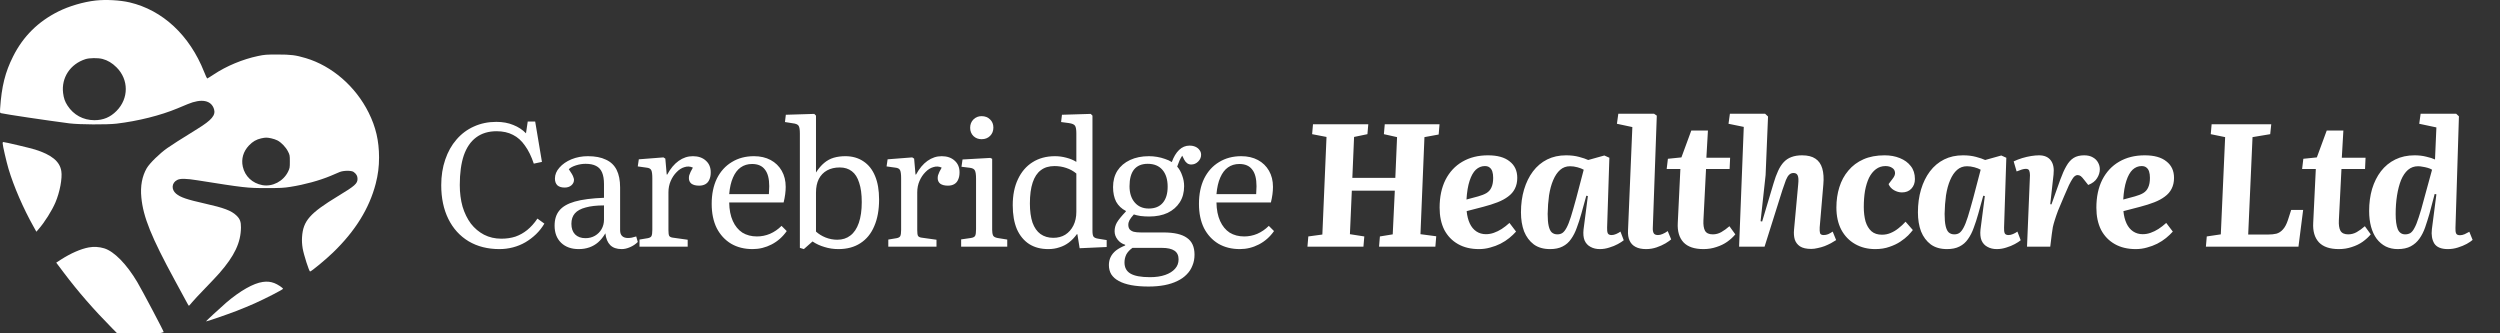 <svg xmlns="http://www.w3.org/2000/svg" width="375" height="50" viewBox="0 0 375 50" fill="none"><rect x="0" y="0" width="375" height="50" fill="#333333" stroke="none"/><g clip-path="url(#clip0_21527_471)"><path d="M14.322 0.081C12.493 0.291 10.362 0.92 8.776 1.709C5.722 3.228 3.474 5.451 1.964 8.463C0.772 10.837 0.244 12.943 0.017 16.282C-0.016 16.903 -0.016 16.937 0.168 16.979C0.965 17.163 7.056 18.07 10.421 18.506C11.88 18.69 16.034 18.715 17.468 18.548C20.715 18.162 24.088 17.314 26.638 16.249C27.083 16.064 27.763 15.779 28.149 15.62C30.238 14.747 31.706 15.032 32.109 16.392C32.369 17.281 31.756 18.011 29.634 19.32C26.731 21.123 25.992 21.593 25.103 22.206C23.954 23.011 22.443 24.488 22.007 25.235C21.311 26.443 21.034 27.919 21.202 29.622C21.479 32.551 22.703 35.571 26.21 42.023C26.898 43.29 27.654 44.682 27.88 45.102C28.107 45.53 28.308 45.882 28.333 45.874C28.358 45.874 28.568 45.639 28.795 45.362C29.029 45.077 29.91 44.129 30.766 43.248C31.622 42.367 32.587 41.343 32.906 40.974C35.179 38.382 36.127 36.376 36.144 34.111C36.153 33.255 35.993 32.828 35.456 32.316C34.701 31.594 33.56 31.166 30.741 30.537C28.023 29.924 27.058 29.597 26.412 29.052C25.665 28.423 25.741 27.424 26.58 26.996C27.058 26.753 27.889 26.77 29.634 27.047C36.589 28.154 37.151 28.221 39.953 28.213C42.042 28.213 42.554 28.188 43.561 28.028C45.692 27.693 47.924 27.08 49.627 26.367C50.122 26.157 50.718 25.906 50.944 25.805C51.548 25.562 52.723 25.553 53.05 25.797C53.461 26.099 53.629 26.401 53.629 26.829C53.629 27.533 53.235 27.886 50.734 29.396C46.456 31.997 45.465 33.121 45.306 35.571C45.273 36.142 45.298 36.62 45.398 37.249C45.566 38.222 46.363 40.722 46.514 40.722C46.699 40.722 48.847 38.952 49.954 37.878C53.285 34.665 55.399 31.25 56.356 27.559C56.708 26.199 56.859 25.008 56.859 23.599C56.851 21.123 56.381 19.068 55.298 16.895C53.335 12.952 49.795 9.889 45.86 8.715C44.324 8.262 43.653 8.178 41.631 8.178C39.945 8.178 39.693 8.195 38.695 8.404C36.396 8.891 33.971 9.898 32.067 11.165C31.563 11.5 31.11 11.777 31.077 11.777C31.043 11.777 30.833 11.324 30.615 10.77C28.442 5.292 24.407 1.525 19.44 0.358C17.997 0.023 15.874 -0.095 14.322 0.081ZM15.371 8.841C16.143 9.042 16.831 9.453 17.477 10.099C19.331 11.937 19.331 14.772 17.477 16.643C16.545 17.583 15.496 18.028 14.162 18.028C12.493 18.028 11.033 17.239 10.127 15.838C9.733 15.234 9.565 14.739 9.464 13.95C9.187 11.651 10.53 9.612 12.812 8.874C13.399 8.681 14.691 8.664 15.371 8.841ZM40.675 20.746C40.985 20.813 41.396 20.947 41.598 21.056C42.177 21.342 42.881 22.08 43.192 22.709C43.469 23.246 43.477 23.305 43.477 24.236C43.477 25.159 43.46 25.226 43.209 25.755C42.495 27.198 40.868 28.045 39.349 27.768C37.856 27.491 36.74 26.443 36.421 25.008C36.161 23.842 36.488 22.718 37.352 21.811C37.898 21.233 38.46 20.914 39.181 20.754C39.853 20.612 40.012 20.612 40.675 20.746Z" fill="white"></path><path d="M0.396 21.484C0.396 21.828 0.959 24.253 1.277 25.327C2.066 27.97 3.501 31.276 5.036 34.002L5.456 34.757L5.783 34.38C6.706 33.323 7.796 31.586 8.317 30.361C8.979 28.809 9.365 26.728 9.198 25.671C8.971 24.211 7.746 23.213 5.263 22.432C4.474 22.189 0.715 21.3 0.464 21.3C0.43 21.3 0.396 21.384 0.396 21.484Z" fill="white"></path><path d="M13.308 37.114C12.1 37.341 10.623 37.987 9.13 38.943L8.434 39.396L9.566 40.898C11.714 43.751 14.063 46.444 16.798 49.213L18.56 51L20.154 50.715C22.52 50.295 24.559 49.876 24.559 49.817C24.559 49.666 21.337 43.566 20.599 42.325C18.997 39.623 17.126 37.71 15.632 37.249C14.886 37.022 14.072 36.972 13.308 37.114Z" fill="white"></path><path d="M39.415 42.292C38.014 42.484 36.009 43.626 33.936 45.396C32.997 46.21 30.866 48.181 30.891 48.215C30.933 48.265 33.962 47.217 35.438 46.654C36.26 46.336 37.502 45.824 38.19 45.513C39.776 44.809 42.444 43.433 42.452 43.324C42.461 43.189 41.605 42.627 41.135 42.459C40.573 42.25 40.069 42.199 39.415 42.292Z" fill="white"></path><path d="M74.921 37.364C73.153 37.364 71.611 36.974 70.293 36.194C68.976 35.397 67.962 34.279 67.251 32.84C66.541 31.401 66.185 29.711 66.185 27.77C66.185 26.383 66.385 25.109 66.783 23.948C67.182 22.769 67.745 21.764 68.473 20.932C69.201 20.083 70.068 19.433 71.073 18.982C72.096 18.514 73.223 18.28 74.453 18.28C75.407 18.28 76.256 18.436 77.001 18.748C77.747 19.043 78.379 19.459 78.899 19.996L79.159 18.228H80.277L81.291 24.286L80.069 24.546C79.705 23.454 79.263 22.553 78.743 21.842C78.241 21.114 77.643 20.577 76.949 20.23C76.256 19.866 75.433 19.684 74.479 19.684C73.266 19.684 72.243 19.996 71.411 20.62C70.597 21.227 69.981 22.128 69.565 23.324C69.167 24.52 68.967 25.993 68.967 27.744C68.967 28.923 69.106 30.006 69.383 30.994C69.678 31.965 70.094 32.814 70.631 33.542C71.186 34.253 71.845 34.807 72.607 35.206C73.387 35.605 74.254 35.804 75.207 35.804C75.97 35.804 76.672 35.7 77.313 35.492C77.955 35.267 78.544 34.937 79.081 34.504C79.636 34.053 80.147 33.481 80.615 32.788L81.655 33.542C81.309 34.131 80.893 34.66 80.407 35.128C79.922 35.596 79.385 36.003 78.795 36.35C78.223 36.679 77.608 36.931 76.949 37.104C76.291 37.277 75.615 37.364 74.921 37.364ZM86.802 37.364C85.71 37.364 84.835 37.052 84.177 36.428C83.518 35.787 83.189 34.929 83.189 33.854C83.189 32.918 83.422 32.164 83.891 31.592C84.359 31.003 85.13 30.552 86.204 30.24C87.296 29.928 88.761 29.737 90.599 29.668V27.614C90.599 26.903 90.503 26.323 90.312 25.872C90.122 25.421 89.819 25.092 89.403 24.884C89.004 24.676 88.484 24.572 87.843 24.572C87.357 24.572 86.872 24.65 86.386 24.806C85.901 24.962 85.546 25.153 85.32 25.378C85.511 25.655 85.667 25.898 85.788 26.106C85.91 26.314 85.988 26.487 86.022 26.626C86.075 26.765 86.1 26.877 86.1 26.964C86.1 27.293 85.971 27.571 85.71 27.796C85.451 28.021 85.112 28.134 84.697 28.134C84.228 28.134 83.865 28.021 83.605 27.796C83.362 27.553 83.24 27.215 83.24 26.782C83.24 26.193 83.466 25.647 83.916 25.144C84.367 24.624 84.965 24.208 85.71 23.896C86.473 23.584 87.296 23.428 88.18 23.428C89.272 23.428 90.174 23.601 90.885 23.948C91.612 24.277 92.15 24.789 92.496 25.482C92.843 26.175 93.016 27.051 93.016 28.108V34.53C93.016 34.929 93.121 35.223 93.329 35.414C93.537 35.605 93.823 35.7 94.186 35.7C94.377 35.7 94.568 35.683 94.758 35.648C94.966 35.596 95.192 35.535 95.434 35.466L95.668 36.298C95.339 36.627 94.949 36.887 94.499 37.078C94.065 37.269 93.649 37.364 93.251 37.364C92.505 37.364 91.933 37.165 91.534 36.766C91.136 36.367 90.893 35.778 90.806 34.998C90.477 35.553 90.113 36.003 89.715 36.35C89.333 36.679 88.9 36.931 88.415 37.104C87.929 37.277 87.392 37.364 86.802 37.364ZM87.817 35.726C88.354 35.726 88.831 35.605 89.246 35.362C89.662 35.119 89.992 34.79 90.234 34.374C90.477 33.941 90.599 33.464 90.599 32.944V30.812C89.489 30.812 88.57 30.916 87.843 31.124C87.115 31.315 86.577 31.609 86.231 32.008C85.884 32.407 85.71 32.927 85.71 33.568C85.71 34.244 85.892 34.773 86.257 35.154C86.638 35.535 87.158 35.726 87.817 35.726ZM95.925 37V35.934L97.173 35.726C97.45 35.674 97.632 35.57 97.719 35.414C97.805 35.241 97.849 34.929 97.849 34.478V26.756C97.849 26.149 97.797 25.742 97.693 25.534C97.589 25.309 97.346 25.179 96.965 25.144L95.665 24.962L95.821 23.896L99.513 23.61L99.799 23.792L100.007 26.184H100.085C100.57 25.283 101.142 24.598 101.801 24.13C102.46 23.662 103.17 23.428 103.933 23.428C104.748 23.428 105.398 23.653 105.883 24.104C106.368 24.537 106.611 25.118 106.611 25.846C106.611 26.279 106.542 26.643 106.403 26.938C106.282 27.233 106.091 27.458 105.831 27.614C105.571 27.77 105.25 27.848 104.869 27.848C104.384 27.848 104.002 27.753 103.725 27.562C103.465 27.354 103.335 27.077 103.335 26.73C103.335 26.574 103.352 26.427 103.387 26.288C103.439 26.132 103.508 25.959 103.595 25.768C103.699 25.577 103.812 25.369 103.933 25.144C103.534 24.953 103.118 24.927 102.685 25.066C102.252 25.187 101.853 25.439 101.489 25.82C101.125 26.184 100.83 26.626 100.605 27.146C100.38 27.666 100.267 28.229 100.267 28.836V34.53C100.267 34.929 100.302 35.206 100.371 35.362C100.458 35.518 100.64 35.613 100.917 35.648L103.153 35.96V37H95.925ZM112.889 37.364C111.658 37.364 110.583 37.095 109.665 36.558C108.746 36.003 108.027 35.223 107.507 34.218C107.004 33.195 106.753 31.982 106.753 30.578C106.753 29.122 107.013 27.857 107.533 26.782C108.07 25.707 108.815 24.884 109.769 24.312C110.722 23.723 111.831 23.428 113.097 23.428C114.05 23.428 114.882 23.619 115.593 24C116.303 24.381 116.858 24.919 117.257 25.612C117.655 26.305 117.855 27.111 117.855 28.03C117.855 28.377 117.829 28.749 117.777 29.148C117.725 29.547 117.647 29.954 117.543 30.37H109.379C109.396 31.462 109.578 32.389 109.925 33.152C110.271 33.915 110.748 34.495 111.355 34.894C111.979 35.275 112.707 35.466 113.539 35.466C114.215 35.466 114.865 35.336 115.489 35.076C116.13 34.799 116.711 34.4 117.231 33.88L118.011 34.66C117.404 35.527 116.65 36.194 115.749 36.662C114.847 37.13 113.894 37.364 112.889 37.364ZM109.379 29.122H115.333C115.35 28.949 115.359 28.767 115.359 28.576C115.376 28.368 115.385 28.151 115.385 27.926C115.385 26.799 115.168 25.967 114.735 25.43C114.319 24.875 113.677 24.598 112.811 24.598C112.152 24.598 111.58 24.771 111.095 25.118C110.627 25.447 110.245 25.95 109.951 26.626C109.656 27.285 109.465 28.117 109.379 29.122ZM120.579 37.364L119.981 37.182V20.048C119.981 19.459 119.921 19.069 119.799 18.878C119.678 18.67 119.375 18.54 118.889 18.488L117.745 18.306L117.875 17.214L122.139 17.084L122.399 17.344V25.716V25.872C122.781 25.283 123.188 24.806 123.621 24.442C124.055 24.078 124.531 23.818 125.051 23.662C125.589 23.506 126.169 23.428 126.793 23.428C127.851 23.428 128.761 23.688 129.523 24.208C130.286 24.711 130.867 25.447 131.265 26.418C131.664 27.371 131.863 28.541 131.863 29.928C131.863 31.488 131.621 32.823 131.135 33.932C130.667 35.041 129.974 35.891 129.055 36.48C128.154 37.069 127.053 37.364 125.753 37.364C125.025 37.364 124.332 37.26 123.673 37.052C123.015 36.861 122.417 36.584 121.879 36.22L120.579 37.364ZM125.597 35.96C126.36 35.96 127.01 35.752 127.547 35.336C128.102 34.92 128.527 34.287 128.821 33.438C129.116 32.589 129.263 31.549 129.263 30.318C129.263 29.139 129.133 28.169 128.873 27.406C128.631 26.626 128.267 26.054 127.781 25.69C127.296 25.309 126.689 25.118 125.961 25.118C125.233 25.118 124.601 25.265 124.063 25.56C123.526 25.855 123.11 26.288 122.815 26.86C122.538 27.415 122.399 28.091 122.399 28.888V34.738C122.798 35.102 123.275 35.397 123.829 35.622C124.401 35.847 124.991 35.96 125.597 35.96ZM133.245 37V35.934L134.493 35.726C134.771 35.674 134.953 35.57 135.039 35.414C135.126 35.241 135.169 34.929 135.169 34.478V26.756C135.169 26.149 135.117 25.742 135.013 25.534C134.909 25.309 134.667 25.179 134.285 25.144L132.985 24.962L133.141 23.896L136.833 23.61L137.119 23.792L137.327 26.184H137.405C137.891 25.283 138.463 24.598 139.121 24.13C139.78 23.662 140.491 23.428 141.253 23.428C142.068 23.428 142.718 23.653 143.203 24.104C143.689 24.537 143.931 25.118 143.931 25.846C143.931 26.279 143.862 26.643 143.723 26.938C143.602 27.233 143.411 27.458 143.151 27.614C142.891 27.77 142.571 27.848 142.189 27.848C141.704 27.848 141.323 27.753 141.045 27.562C140.785 27.354 140.655 27.077 140.655 26.73C140.655 26.574 140.673 26.427 140.707 26.288C140.759 26.132 140.829 25.959 140.915 25.768C141.019 25.577 141.132 25.369 141.253 25.144C140.855 24.953 140.439 24.927 140.005 25.066C139.572 25.187 139.173 25.439 138.809 25.82C138.445 26.184 138.151 26.626 137.925 27.146C137.7 27.666 137.587 28.229 137.587 28.836V34.53C137.587 34.929 137.622 35.206 137.691 35.362C137.778 35.518 137.96 35.613 138.237 35.648L140.473 35.96V37H133.245ZM144.171 37V35.908L145.627 35.7C145.974 35.648 146.19 35.535 146.277 35.362C146.364 35.189 146.407 34.859 146.407 34.374V26.808C146.407 26.184 146.346 25.768 146.225 25.56C146.121 25.352 145.878 25.222 145.497 25.17L144.223 25.014L144.379 23.922L148.539 23.688L148.825 23.818V34.478C148.825 34.825 148.868 35.102 148.955 35.31C149.042 35.501 149.267 35.631 149.631 35.7L151.087 35.934V37H144.171ZM147.239 20.88C146.754 20.88 146.346 20.724 146.017 20.412C145.688 20.083 145.523 19.667 145.523 19.164C145.523 18.661 145.688 18.245 146.017 17.916C146.346 17.587 146.754 17.422 147.239 17.422C147.759 17.422 148.184 17.587 148.513 17.916C148.842 18.228 149.007 18.635 149.007 19.138C149.007 19.641 148.842 20.057 148.513 20.386C148.184 20.715 147.759 20.88 147.239 20.88ZM157.24 37.364C156.13 37.364 155.177 37.113 154.38 36.61C153.582 36.09 152.967 35.345 152.534 34.374C152.118 33.386 151.91 32.19 151.91 30.786C151.91 29.278 152.17 27.978 152.69 26.886C153.21 25.777 153.938 24.927 154.874 24.338C155.827 23.731 156.954 23.428 158.254 23.428C158.826 23.428 159.398 23.506 159.97 23.662C160.559 23.818 161.053 24.026 161.452 24.286V20.022C161.452 19.415 161.382 19.025 161.244 18.852C161.122 18.661 160.819 18.531 160.334 18.462L159.164 18.306L159.294 17.214L163.61 17.084L163.87 17.344V34.634C163.87 35.05 163.922 35.336 164.026 35.492C164.147 35.648 164.381 35.752 164.728 35.804L166.002 36.012V37.052L161.946 37.234L161.608 35.128H161.53C161.166 35.631 160.767 36.047 160.334 36.376C159.9 36.705 159.424 36.948 158.904 37.104C158.401 37.277 157.846 37.364 157.24 37.364ZM157.994 35.674C158.687 35.674 159.285 35.518 159.788 35.206C160.308 34.877 160.715 34.417 161.01 33.828C161.304 33.239 161.452 32.554 161.452 31.774V26.028C161.018 25.664 160.516 25.387 159.944 25.196C159.389 25.005 158.8 24.91 158.176 24.91C157.344 24.91 156.659 25.118 156.122 25.534C155.584 25.933 155.177 26.548 154.9 27.38C154.622 28.212 154.484 29.261 154.484 30.526C154.484 31.653 154.614 32.606 154.874 33.386C155.151 34.149 155.55 34.721 156.07 35.102C156.607 35.483 157.248 35.674 157.994 35.674ZM172.288 42.98C171.3 42.98 170.434 42.911 169.688 42.772C168.943 42.633 168.319 42.425 167.816 42.148C167.331 41.888 166.958 41.559 166.698 41.16C166.456 40.761 166.334 40.293 166.334 39.756C166.334 39.323 166.421 38.924 166.594 38.56C166.768 38.196 167.036 37.867 167.4 37.572C167.764 37.295 168.224 37.043 168.778 36.818V36.714C168.31 36.575 167.929 36.315 167.634 35.934C167.34 35.553 167.192 35.137 167.192 34.686C167.192 34.218 167.305 33.785 167.53 33.386C167.773 32.97 168.224 32.415 168.882 31.722V31.644C168.241 31.315 167.756 30.855 167.426 30.266C167.114 29.659 166.958 28.923 166.958 28.056C166.958 27.12 167.175 26.305 167.608 25.612C168.059 24.919 168.692 24.381 169.506 24C170.321 23.619 171.266 23.428 172.34 23.428C172.756 23.428 173.164 23.463 173.562 23.532C173.978 23.601 174.377 23.705 174.758 23.844C175.14 23.965 175.478 24.121 175.772 24.312C176.05 23.532 176.414 22.925 176.864 22.492C177.315 22.059 177.835 21.842 178.424 21.842C178.771 21.842 179.074 21.903 179.334 22.024C179.594 22.145 179.794 22.31 179.932 22.518C180.088 22.709 180.166 22.943 180.166 23.22C180.166 23.601 180.019 23.939 179.724 24.234C179.43 24.529 179.083 24.676 178.684 24.676C178.459 24.676 178.26 24.615 178.086 24.494C177.913 24.373 177.766 24.199 177.644 23.974L177.332 23.35C177.176 23.593 177.038 23.844 176.916 24.104C176.812 24.347 176.7 24.641 176.578 24.988C176.908 25.369 177.159 25.82 177.332 26.34C177.523 26.843 177.618 27.371 177.618 27.926C177.618 28.862 177.402 29.668 176.968 30.344C176.535 31.02 175.928 31.549 175.148 31.93C174.368 32.294 173.441 32.476 172.366 32.476C171.933 32.476 171.5 32.45 171.066 32.398C170.65 32.329 170.321 32.251 170.078 32.164C169.766 32.511 169.55 32.797 169.428 33.022C169.307 33.247 169.246 33.481 169.246 33.724C169.246 33.984 169.307 34.201 169.428 34.374C169.567 34.547 169.775 34.677 170.052 34.764C170.33 34.833 170.694 34.868 171.144 34.868H174.524C176.119 34.868 177.289 35.137 178.034 35.674C178.797 36.194 179.178 37.035 179.178 38.196C179.178 38.803 179.074 39.349 178.866 39.834C178.676 40.337 178.39 40.779 178.008 41.16C177.627 41.559 177.159 41.888 176.604 42.148C176.05 42.425 175.408 42.633 174.68 42.772C173.952 42.911 173.155 42.98 172.288 42.98ZM172.496 41.576C173.38 41.576 174.143 41.463 174.784 41.238C175.426 41.013 175.92 40.701 176.266 40.302C176.613 39.921 176.786 39.453 176.786 38.898C176.786 38.309 176.578 37.875 176.162 37.598C175.746 37.321 175.122 37.182 174.29 37.182H169.87C169.472 37.459 169.168 37.78 168.96 38.144C168.77 38.525 168.674 38.933 168.674 39.366C168.674 40.129 168.969 40.683 169.558 41.03C170.165 41.394 171.144 41.576 172.496 41.576ZM172.314 31.28C173.233 31.28 173.935 30.994 174.42 30.422C174.906 29.85 175.148 29.044 175.148 28.004C175.148 26.929 174.888 26.089 174.368 25.482C173.848 24.875 173.112 24.572 172.158 24.572C171.257 24.572 170.572 24.858 170.104 25.43C169.654 26.002 169.428 26.834 169.428 27.926C169.428 28.949 169.688 29.763 170.208 30.37C170.728 30.977 171.43 31.28 172.314 31.28ZM185.98 37.364C184.75 37.364 183.675 37.095 182.756 36.558C181.838 36.003 181.118 35.223 180.598 34.218C180.096 33.195 179.844 31.982 179.844 30.578C179.844 29.122 180.104 27.857 180.624 26.782C181.162 25.707 181.907 24.884 182.86 24.312C183.814 23.723 184.923 23.428 186.188 23.428C187.142 23.428 187.974 23.619 188.684 24C189.395 24.381 189.95 24.919 190.348 25.612C190.747 26.305 190.946 27.111 190.946 28.03C190.946 28.377 190.92 28.749 190.868 29.148C190.816 29.547 190.738 29.954 190.634 30.37H182.47C182.488 31.462 182.67 32.389 183.016 33.152C183.363 33.915 183.84 34.495 184.446 34.894C185.07 35.275 185.798 35.466 186.63 35.466C187.306 35.466 187.956 35.336 188.58 35.076C189.222 34.799 189.802 34.4 190.322 33.88L191.102 34.66C190.496 35.527 189.742 36.194 188.84 36.662C187.939 37.13 186.986 37.364 185.98 37.364ZM182.47 29.122H188.424C188.442 28.949 188.45 28.767 188.45 28.576C188.468 28.368 188.476 28.151 188.476 27.926C188.476 26.799 188.26 25.967 187.826 25.43C187.41 24.875 186.769 24.598 185.902 24.598C185.244 24.598 184.672 24.771 184.186 25.118C183.718 25.447 183.337 25.95 183.042 26.626C182.748 27.285 182.557 28.117 182.47 29.122ZM209.221 28.602H202.773L202.487 35.128L204.645 35.466L204.515 37H196.117L196.247 35.466L198.353 35.18L198.977 20.542L196.819 20.126L196.949 18.644H205.243L205.113 20.126L203.111 20.542L202.851 26.678H209.299L209.559 20.568L207.583 20.126L207.713 18.644H215.929L215.799 20.178L213.667 20.568L213.069 35.128L215.435 35.44L215.305 37H206.855L206.985 35.466L208.909 35.154L209.221 28.602ZM223.196 23.298C224.618 23.298 225.701 23.601 226.446 24.208C227.209 24.797 227.59 25.621 227.59 26.678C227.59 27.302 227.469 27.848 227.226 28.316C227.001 28.767 226.663 29.157 226.212 29.486C225.779 29.815 225.25 30.101 224.626 30.344C224.002 30.587 223.292 30.812 222.494 31.02L219.998 31.67C220.068 32.381 220.224 32.996 220.466 33.516C220.709 34.036 221.038 34.435 221.454 34.712C221.87 34.989 222.347 35.128 222.884 35.128C223.3 35.128 223.699 35.059 224.08 34.92C224.479 34.781 224.869 34.591 225.25 34.348C225.649 34.088 226.039 33.785 226.42 33.438L227.408 34.738C227.114 35.067 226.776 35.388 226.394 35.7C226.013 36.012 225.571 36.298 225.068 36.558C224.583 36.801 224.072 36.991 223.534 37.13C222.997 37.286 222.434 37.364 221.844 37.364C220.631 37.364 219.582 37.113 218.698 36.61C217.814 36.107 217.13 35.397 216.644 34.478C216.176 33.542 215.942 32.433 215.942 31.15C215.942 29.538 216.237 28.143 216.826 26.964C217.433 25.785 218.274 24.884 219.348 24.26C220.44 23.619 221.723 23.298 223.196 23.298ZM223.976 26.678C223.976 26.297 223.933 25.976 223.846 25.716C223.76 25.456 223.621 25.257 223.43 25.118C223.257 24.979 223.023 24.91 222.728 24.91C222.226 24.91 221.775 25.092 221.376 25.456C220.995 25.82 220.683 26.375 220.44 27.12C220.198 27.848 220.042 28.784 219.972 29.928L221.714 29.46C222.217 29.321 222.633 29.157 222.962 28.966C223.309 28.758 223.56 28.472 223.716 28.108C223.89 27.744 223.976 27.267 223.976 26.678ZM241.067 34.14C241.05 34.521 241.085 34.807 241.171 34.998C241.258 35.171 241.449 35.258 241.743 35.258C241.951 35.258 242.177 35.206 242.419 35.102C242.662 34.998 242.879 34.877 243.069 34.738L243.563 36.038C243.355 36.211 243.061 36.402 242.679 36.61C242.298 36.818 241.873 36.991 241.405 37.13C240.937 37.286 240.461 37.364 239.975 37.364C239.438 37.364 238.97 37.251 238.571 37.026C238.173 36.818 237.878 36.497 237.687 36.064C237.514 35.631 237.462 35.085 237.531 34.426L238.181 29.408L237.947 29.356L237.193 32.086C236.985 32.831 236.76 33.525 236.517 34.166C236.292 34.807 236.006 35.371 235.659 35.856C235.33 36.341 234.905 36.714 234.385 36.974C233.883 37.234 233.259 37.364 232.513 37.364C231.525 37.364 230.711 37.13 230.069 36.662C229.428 36.177 228.943 35.527 228.613 34.712C228.301 33.88 228.145 32.927 228.145 31.852C228.145 30.604 228.301 29.46 228.613 28.42C228.925 27.38 229.367 26.479 229.939 25.716C230.529 24.936 231.239 24.338 232.071 23.922C232.903 23.506 233.848 23.298 234.905 23.298C235.633 23.298 236.283 23.376 236.855 23.532C237.445 23.688 237.904 23.844 238.233 24L240.651 23.324L241.405 23.662L241.067 34.14ZM233.605 35.154C233.9 35.154 234.151 35.085 234.359 34.946C234.567 34.807 234.775 34.547 234.983 34.166C235.191 33.785 235.408 33.239 235.633 32.528C235.859 31.8 236.127 30.864 236.439 29.72L237.557 25.456C237.315 25.317 237.003 25.196 236.621 25.092C236.24 24.988 235.867 24.936 235.503 24.936C234.931 24.936 234.437 25.118 234.021 25.482C233.605 25.846 233.259 26.357 232.981 27.016C232.704 27.657 232.496 28.42 232.357 29.304C232.236 30.171 232.167 31.098 232.149 32.086C232.149 32.849 232.201 33.455 232.305 33.906C232.409 34.357 232.565 34.677 232.773 34.868C232.999 35.059 233.276 35.154 233.605 35.154ZM244.853 19.06L242.539 18.566L242.747 17.058H248.103L248.519 17.344L247.921 34.166C247.903 34.513 247.947 34.781 248.051 34.972C248.155 35.163 248.371 35.258 248.701 35.258C248.909 35.258 249.134 35.206 249.377 35.102C249.637 34.998 249.897 34.851 250.157 34.66L250.677 35.908C250.503 36.064 250.217 36.263 249.819 36.506C249.437 36.731 248.995 36.931 248.493 37.104C247.99 37.277 247.461 37.364 246.907 37.364C246.265 37.364 245.737 37.251 245.321 37.026C244.922 36.818 244.627 36.506 244.437 36.09C244.246 35.674 244.168 35.163 244.203 34.556L244.853 19.06ZM250.184 23.818L252.212 23.61L253.694 19.58H256.19L255.956 23.662H259.518L259.44 25.352H255.904L255.514 33.048C255.48 33.724 255.558 34.244 255.748 34.608C255.956 34.972 256.346 35.154 256.918 35.154C257.369 35.154 257.794 35.041 258.192 34.816C258.591 34.591 258.998 34.296 259.414 33.932L260.298 35.154C259.969 35.553 259.562 35.925 259.076 36.272C258.608 36.601 258.071 36.861 257.464 37.052C256.858 37.26 256.208 37.364 255.514 37.364C254.162 37.364 253.166 37.026 252.524 36.35C251.883 35.657 251.597 34.686 251.666 33.438L252.056 25.352H250.002L250.184 23.818ZM275.423 36.012C275.198 36.151 274.938 36.307 274.643 36.48C274.348 36.636 274.028 36.783 273.681 36.922C273.352 37.043 273.014 37.139 272.667 37.208C272.32 37.295 271.991 37.338 271.679 37.338C270.951 37.338 270.388 37.208 269.989 36.948C269.608 36.688 269.348 36.341 269.209 35.908C269.088 35.475 269.053 34.989 269.105 34.452L269.729 27.666C269.798 27.007 269.772 26.557 269.651 26.314C269.547 26.071 269.339 25.95 269.027 25.95C268.767 25.95 268.55 26.037 268.377 26.21C268.204 26.366 268.039 26.635 267.883 27.016C267.744 27.38 267.571 27.874 267.363 28.498L264.685 37H260.863L261.565 19.034L259.277 18.566L259.485 17.058H264.763L265.205 17.474L264.841 26.262L264.087 33.178L264.321 33.23L266.037 27.484C266.245 26.773 266.47 26.158 266.713 25.638C266.956 25.101 267.242 24.659 267.571 24.312C267.9 23.965 268.282 23.714 268.715 23.558C269.166 23.385 269.694 23.298 270.301 23.298C271.15 23.298 271.818 23.463 272.303 23.792C272.806 24.121 273.152 24.615 273.343 25.274C273.534 25.933 273.586 26.739 273.499 27.692L272.953 34.114C272.936 34.495 272.953 34.781 273.005 34.972C273.074 35.163 273.256 35.258 273.551 35.258C273.776 35.258 274.002 35.215 274.227 35.128C274.452 35.024 274.678 34.894 274.903 34.738L275.423 36.012ZM282.688 23.298C283.537 23.298 284.3 23.437 284.976 23.714C285.669 23.991 286.215 24.39 286.614 24.91C287.03 25.43 287.238 26.08 287.238 26.86C287.238 27.449 287.056 27.935 286.692 28.316C286.345 28.68 285.877 28.862 285.288 28.862C284.889 28.862 284.491 28.749 284.092 28.524C283.711 28.299 283.442 27.995 283.286 27.614L283.858 26.86C284.17 26.479 284.3 26.141 284.248 25.846C284.213 25.551 284.066 25.326 283.806 25.17C283.546 24.997 283.217 24.91 282.818 24.91C282.281 24.91 281.804 25.066 281.388 25.378C280.972 25.69 280.625 26.123 280.348 26.678C280.088 27.233 279.889 27.883 279.75 28.628C279.629 29.373 279.568 30.179 279.568 31.046C279.568 31.843 279.655 32.563 279.828 33.204C280.019 33.828 280.313 34.322 280.712 34.686C281.111 35.033 281.639 35.206 282.298 35.206C282.766 35.206 283.199 35.119 283.598 34.946C284.014 34.773 284.404 34.539 284.768 34.244C285.149 33.949 285.505 33.62 285.834 33.256L286.926 34.504C286.77 34.712 286.536 34.981 286.224 35.31C285.912 35.622 285.522 35.934 285.054 36.246C284.586 36.558 284.04 36.818 283.416 37.026C282.792 37.251 282.081 37.364 281.284 37.364C280.157 37.364 279.152 37.113 278.268 36.61C277.384 36.107 276.691 35.388 276.188 34.452C275.703 33.516 275.46 32.407 275.46 31.124C275.46 30.032 275.607 29.018 275.902 28.082C276.197 27.129 276.647 26.297 277.254 25.586C277.861 24.858 278.615 24.295 279.516 23.896C280.417 23.497 281.475 23.298 282.688 23.298ZM300.61 34.14C300.593 34.521 300.628 34.807 300.714 34.998C300.801 35.171 300.992 35.258 301.286 35.258C301.494 35.258 301.72 35.206 301.962 35.102C302.205 34.998 302.422 34.877 302.612 34.738L303.106 36.038C302.898 36.211 302.604 36.402 302.222 36.61C301.841 36.818 301.416 36.991 300.948 37.13C300.48 37.286 300.004 37.364 299.518 37.364C298.981 37.364 298.513 37.251 298.114 37.026C297.716 36.818 297.421 36.497 297.23 36.064C297.057 35.631 297.005 35.085 297.074 34.426L297.724 29.408L297.49 29.356L296.736 32.086C296.528 32.831 296.303 33.525 296.06 34.166C295.835 34.807 295.549 35.371 295.202 35.856C294.873 36.341 294.448 36.714 293.928 36.974C293.426 37.234 292.802 37.364 292.056 37.364C291.068 37.364 290.254 37.13 289.612 36.662C288.971 36.177 288.486 35.527 288.156 34.712C287.844 33.88 287.688 32.927 287.688 31.852C287.688 30.604 287.844 29.46 288.156 28.42C288.468 27.38 288.91 26.479 289.482 25.716C290.072 24.936 290.782 24.338 291.614 23.922C292.446 23.506 293.391 23.298 294.448 23.298C295.176 23.298 295.826 23.376 296.398 23.532C296.988 23.688 297.447 23.844 297.776 24L300.194 23.324L300.948 23.662L300.61 34.14ZM293.148 35.154C293.443 35.154 293.694 35.085 293.902 34.946C294.11 34.807 294.318 34.547 294.526 34.166C294.734 33.785 294.951 33.239 295.176 32.528C295.402 31.8 295.67 30.864 295.982 29.72L297.1 25.456C296.858 25.317 296.546 25.196 296.164 25.092C295.783 24.988 295.41 24.936 295.046 24.936C294.474 24.936 293.98 25.118 293.564 25.482C293.148 25.846 292.802 26.357 292.524 27.016C292.247 27.657 292.039 28.42 291.9 29.304C291.779 30.171 291.71 31.098 291.692 32.086C291.692 32.849 291.744 33.455 291.848 33.906C291.952 34.357 292.108 34.677 292.316 34.868C292.542 35.059 292.819 35.154 293.148 35.154ZM304.495 26.288C304.495 26.028 304.461 25.803 304.391 25.612C304.322 25.421 304.149 25.326 303.871 25.326C303.698 25.326 303.499 25.361 303.273 25.43C303.065 25.499 302.805 25.595 302.493 25.716L302.051 24.208C302.45 24.017 302.875 23.853 303.325 23.714C303.793 23.575 304.244 23.471 304.677 23.402C305.128 23.333 305.518 23.298 305.847 23.298C306.645 23.298 307.234 23.549 307.615 24.052C307.997 24.555 308.135 25.265 308.031 26.184L307.537 30.63L307.719 30.656L309.045 26.938C309.34 26.123 309.643 25.447 309.955 24.91C310.267 24.355 310.631 23.948 311.047 23.688C311.463 23.428 311.992 23.298 312.633 23.298C313.153 23.298 313.587 23.402 313.933 23.61C314.28 23.801 314.54 24.061 314.713 24.39C314.887 24.702 314.973 25.031 314.973 25.378C314.973 25.846 314.835 26.297 314.557 26.73C314.297 27.163 313.855 27.501 313.231 27.744L312.633 26.99C312.425 26.713 312.252 26.522 312.113 26.418C311.975 26.314 311.81 26.262 311.619 26.262C311.498 26.262 311.377 26.305 311.255 26.392C311.134 26.461 311.004 26.609 310.865 26.834C310.727 27.042 310.553 27.354 310.345 27.77C310.155 28.186 309.912 28.741 309.617 29.434C309.236 30.301 308.933 31.02 308.707 31.592C308.499 32.147 308.335 32.623 308.213 33.022C308.092 33.403 307.997 33.75 307.927 34.062C307.875 34.374 307.823 34.721 307.771 35.102L307.537 37H304.053L304.495 26.288ZM321.71 23.298C323.131 23.298 324.215 23.601 324.96 24.208C325.723 24.797 326.104 25.621 326.104 26.678C326.104 27.302 325.983 27.848 325.74 28.316C325.515 28.767 325.177 29.157 324.726 29.486C324.293 29.815 323.764 30.101 323.14 30.344C322.516 30.587 321.805 30.812 321.008 31.02L318.512 31.67C318.581 32.381 318.737 32.996 318.98 33.516C319.223 34.036 319.552 34.435 319.968 34.712C320.384 34.989 320.861 35.128 321.398 35.128C321.814 35.128 322.213 35.059 322.594 34.92C322.993 34.781 323.383 34.591 323.764 34.348C324.163 34.088 324.553 33.785 324.934 33.438L325.922 34.738C325.627 35.067 325.289 35.388 324.908 35.7C324.527 36.012 324.085 36.298 323.582 36.558C323.097 36.801 322.585 36.991 322.048 37.13C321.511 37.286 320.947 37.364 320.358 37.364C319.145 37.364 318.096 37.113 317.212 36.61C316.328 36.107 315.643 35.397 315.158 34.478C314.69 33.542 314.456 32.433 314.456 31.15C314.456 29.538 314.751 28.143 315.34 26.964C315.947 25.785 316.787 24.884 317.862 24.26C318.954 23.619 320.237 23.298 321.71 23.298ZM322.49 26.678C322.49 26.297 322.447 25.976 322.36 25.716C322.273 25.456 322.135 25.257 321.944 25.118C321.771 24.979 321.537 24.91 321.242 24.91C320.739 24.91 320.289 25.092 319.89 25.456C319.509 25.82 319.197 26.375 318.954 27.12C318.711 27.848 318.555 28.784 318.486 29.928L320.228 29.46C320.731 29.321 321.147 29.157 321.476 28.966C321.823 28.758 322.074 28.472 322.23 28.108C322.403 27.744 322.49 27.267 322.49 26.678ZM331.015 35.466L333.121 35.154L333.771 20.568L331.613 20.126L331.743 18.644H340.687L340.531 20.126L337.879 20.568L337.229 35.18H340.219C340.687 35.18 341.103 35.137 341.467 35.05C341.831 34.946 342.151 34.738 342.429 34.426C342.723 34.114 342.975 33.646 343.183 33.022L343.677 31.488H345.471L344.769 37H330.885L331.015 35.466ZM345.499 23.818L347.527 23.61L349.009 19.58H351.505L351.271 23.662H354.833L354.755 25.352H351.219L350.829 33.048C350.794 33.724 350.872 34.244 351.063 34.608C351.271 34.972 351.661 35.154 352.233 35.154C352.683 35.154 353.108 35.041 353.507 34.816C353.905 34.591 354.313 34.296 354.729 33.932L355.613 35.154C355.283 35.553 354.876 35.925 354.391 36.272C353.923 36.601 353.385 36.861 352.779 37.052C352.172 37.26 351.522 37.364 350.829 37.364C349.477 37.364 348.48 37.026 347.839 36.35C347.197 35.657 346.911 34.686 346.981 33.438L347.371 25.352H345.317L345.499 23.818ZM368.319 34.192C368.302 34.556 368.337 34.833 368.423 35.024C368.51 35.197 368.701 35.284 368.995 35.284C369.221 35.284 369.455 35.232 369.697 35.128C369.957 35.007 370.191 34.885 370.399 34.764L370.893 35.986C370.703 36.159 370.408 36.359 370.009 36.584C369.628 36.792 369.186 36.974 368.683 37.13C368.198 37.286 367.695 37.364 367.175 37.364C366.187 37.364 365.511 37.087 365.147 36.532C364.801 35.96 364.679 35.241 364.783 34.374L365.459 29.148L365.199 29.096L364.419 32.06C364.211 32.771 363.995 33.455 363.769 34.114C363.544 34.755 363.258 35.319 362.911 35.804C362.565 36.289 362.131 36.671 361.611 36.948C361.091 37.225 360.441 37.364 359.661 37.364C359.003 37.364 358.405 37.234 357.867 36.974C357.33 36.697 356.871 36.307 356.489 35.804C356.125 35.301 355.848 34.703 355.657 34.01C355.467 33.299 355.371 32.511 355.371 31.644C355.371 30.448 355.519 29.347 355.813 28.342C356.125 27.319 356.567 26.435 357.139 25.69C357.729 24.927 358.448 24.338 359.297 23.922C360.147 23.506 361.109 23.298 362.183 23.298C362.825 23.298 363.414 23.367 363.951 23.506C364.489 23.627 364.922 23.766 365.251 23.922L365.459 19.112L362.885 18.566L363.093 17.058H368.423L368.839 17.448L368.319 34.192ZM360.779 35.154C361.057 35.154 361.308 35.093 361.533 34.972C361.759 34.833 361.967 34.582 362.157 34.218C362.365 33.854 362.582 33.317 362.807 32.606C363.05 31.895 363.319 30.968 363.613 29.824L364.809 25.456C364.619 25.335 364.393 25.239 364.133 25.17C363.891 25.101 363.648 25.049 363.405 25.014C363.163 24.962 362.929 24.936 362.703 24.936C362.131 24.936 361.629 25.118 361.195 25.482C360.779 25.846 360.433 26.357 360.155 27.016C359.895 27.675 359.696 28.437 359.557 29.304C359.419 30.171 359.349 31.107 359.349 32.112C359.349 33.083 359.453 33.837 359.661 34.374C359.887 34.894 360.259 35.154 360.779 35.154Z" fill="white"></path></g><defs><clipPath id="clip0_21527_471"><rect width="375" height="50" fill="white"></rect></clipPath></defs></svg>